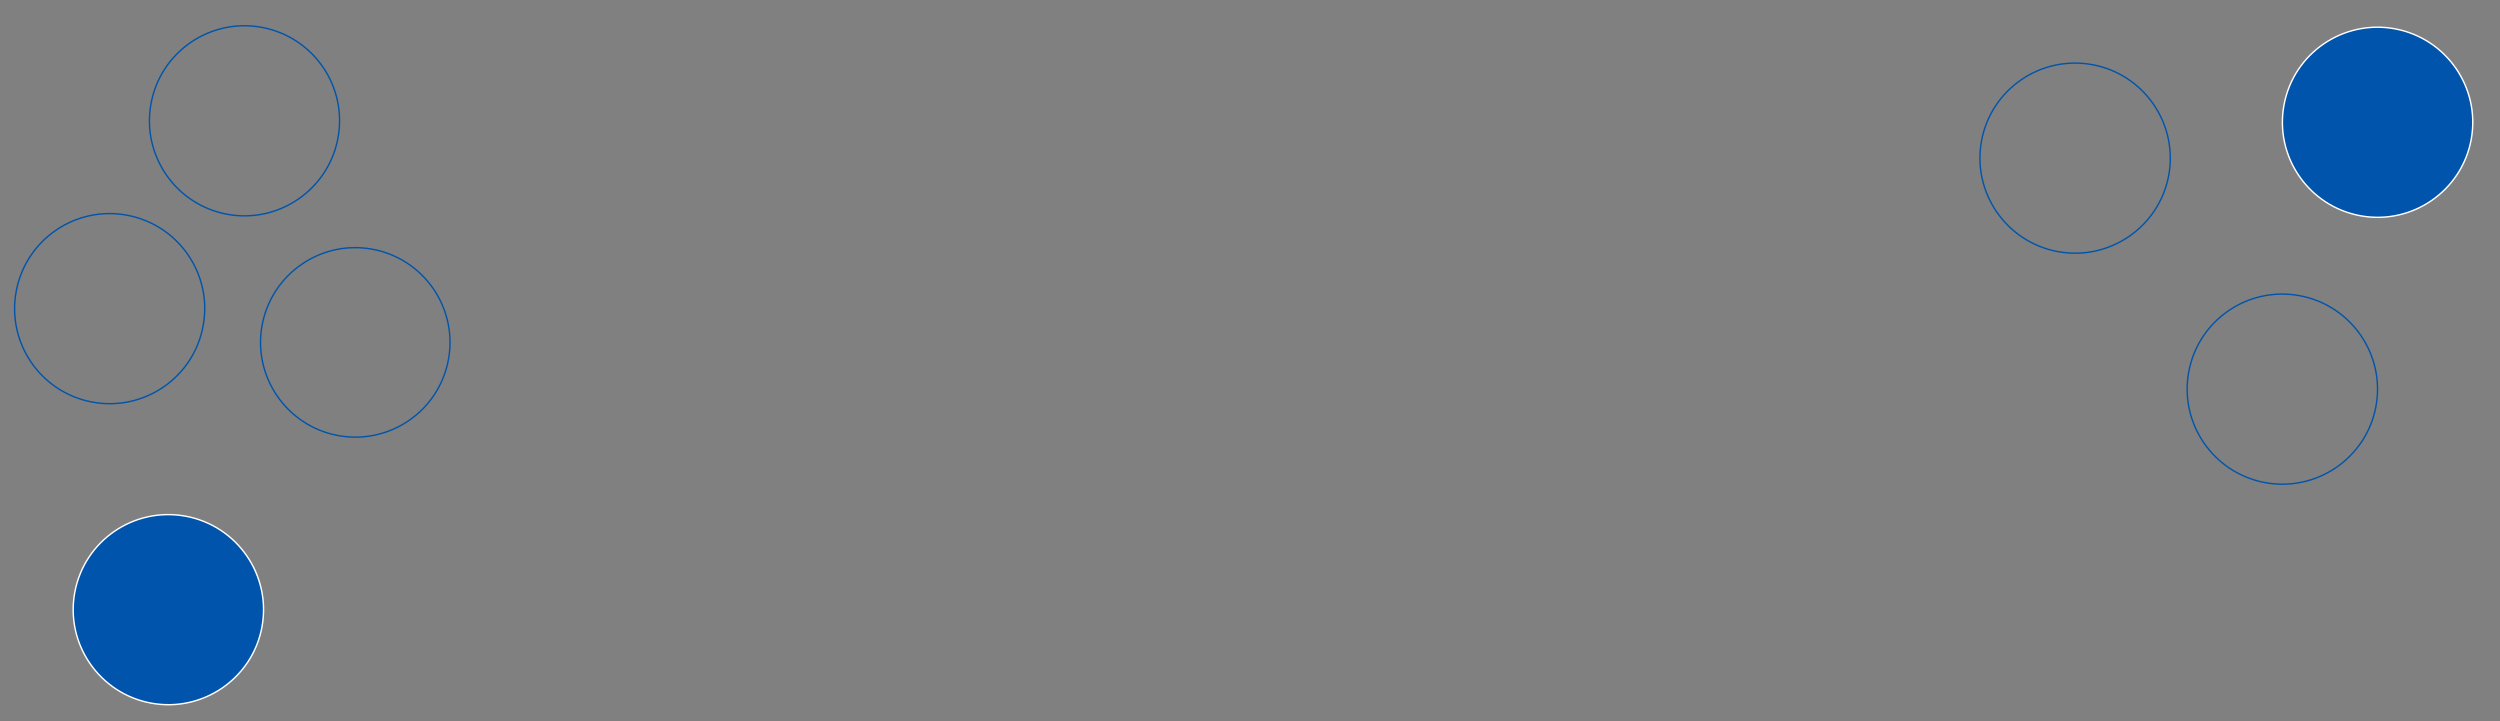 <?xml version="1.0" encoding="UTF-8"?> <svg xmlns="http://www.w3.org/2000/svg" xmlns:xlink="http://www.w3.org/1999/xlink" version="1.1" id="Layer_1" x="0px" y="0px" viewBox="0 0 1882 543" style="enable-background:new 0 0 1882 543;" xml:space="preserve"><rect x="0" y="0" width="1882" height="543" fill="#808080" stroke="none"/> <style type="text/css"> .st0{fill:none;stroke:#0054AB;stroke-width:1.075;stroke-miterlimit:10;} .st1{fill:none;stroke:#0054AB;stroke-width:1.079;stroke-miterlimit:10;} .st2{fill:#0054AB;stroke:#FFFFFF;stroke-width:1.079;stroke-miterlimit:10;} </style> <path class="st0" d="M254.6,327.9c-38.7-7.1-64.4-44.3-57.3-83c7.1-38.7,44.3-64.4,83-57.3c38.7,7.1,64.4,44.3,57.3,83 C330.5,309.4,293.4,335,254.6,327.9z"></path> <path class="st1" d="M171,161.3c-38.9-7.2-64.5-44.6-57.3-83.4c7.2-38.9,44.6-64.5,83.4-57.3c38.9,7.2,64.6,44.6,57.3,83.4 C247.2,142.8,209.8,168.5,171,161.3z"></path> <path class="st1" d="M69.5,302.7c-38.9-7.2-64.5-44.6-57.3-83.4c7.2-38.9,44.6-64.5,83.4-57.3c38.9,7.2,64.6,44.6,57.3,83.4 C145.8,284.2,108.4,309.9,69.5,302.7z"></path> <path class="st2" d="M113.7,529.3c-38.9-7.2-64.6-44.6-57.4-83.4c7.2-38.9,44.6-64.5,83.5-57.3c38.9,7.2,64.6,44.6,57.4,83.4 C190,510.8,152.6,536.5,113.7,529.3z"></path> <path class="st1" d="M1549.1,189.4c-38.9-7.2-64.6-44.6-57.4-83.4c7.2-38.9,44.6-64.5,83.5-57.3c38.9,7.2,64.6,44.6,57.4,83.4 S1588,196.6,1549.1,189.4z"></path> <path class="st1" d="M1705.1,363.3c-38.9-7.2-64.6-44.6-57.4-83.4c7.2-38.9,44.6-64.5,83.5-57.3c38.9,7.2,64.6,44.6,57.4,83.4 S1744,370.5,1705.1,363.3z"></path> <path class="st2" d="M1776.8,162.4c-38.9-7.2-64.6-44.6-57.4-83.4c7.2-38.9,44.6-64.5,83.5-57.3c38.9,7.2,64.6,44.6,57.4,83.4 C1853.1,143.9,1815.7,169.6,1776.8,162.4z"></path> </svg> 